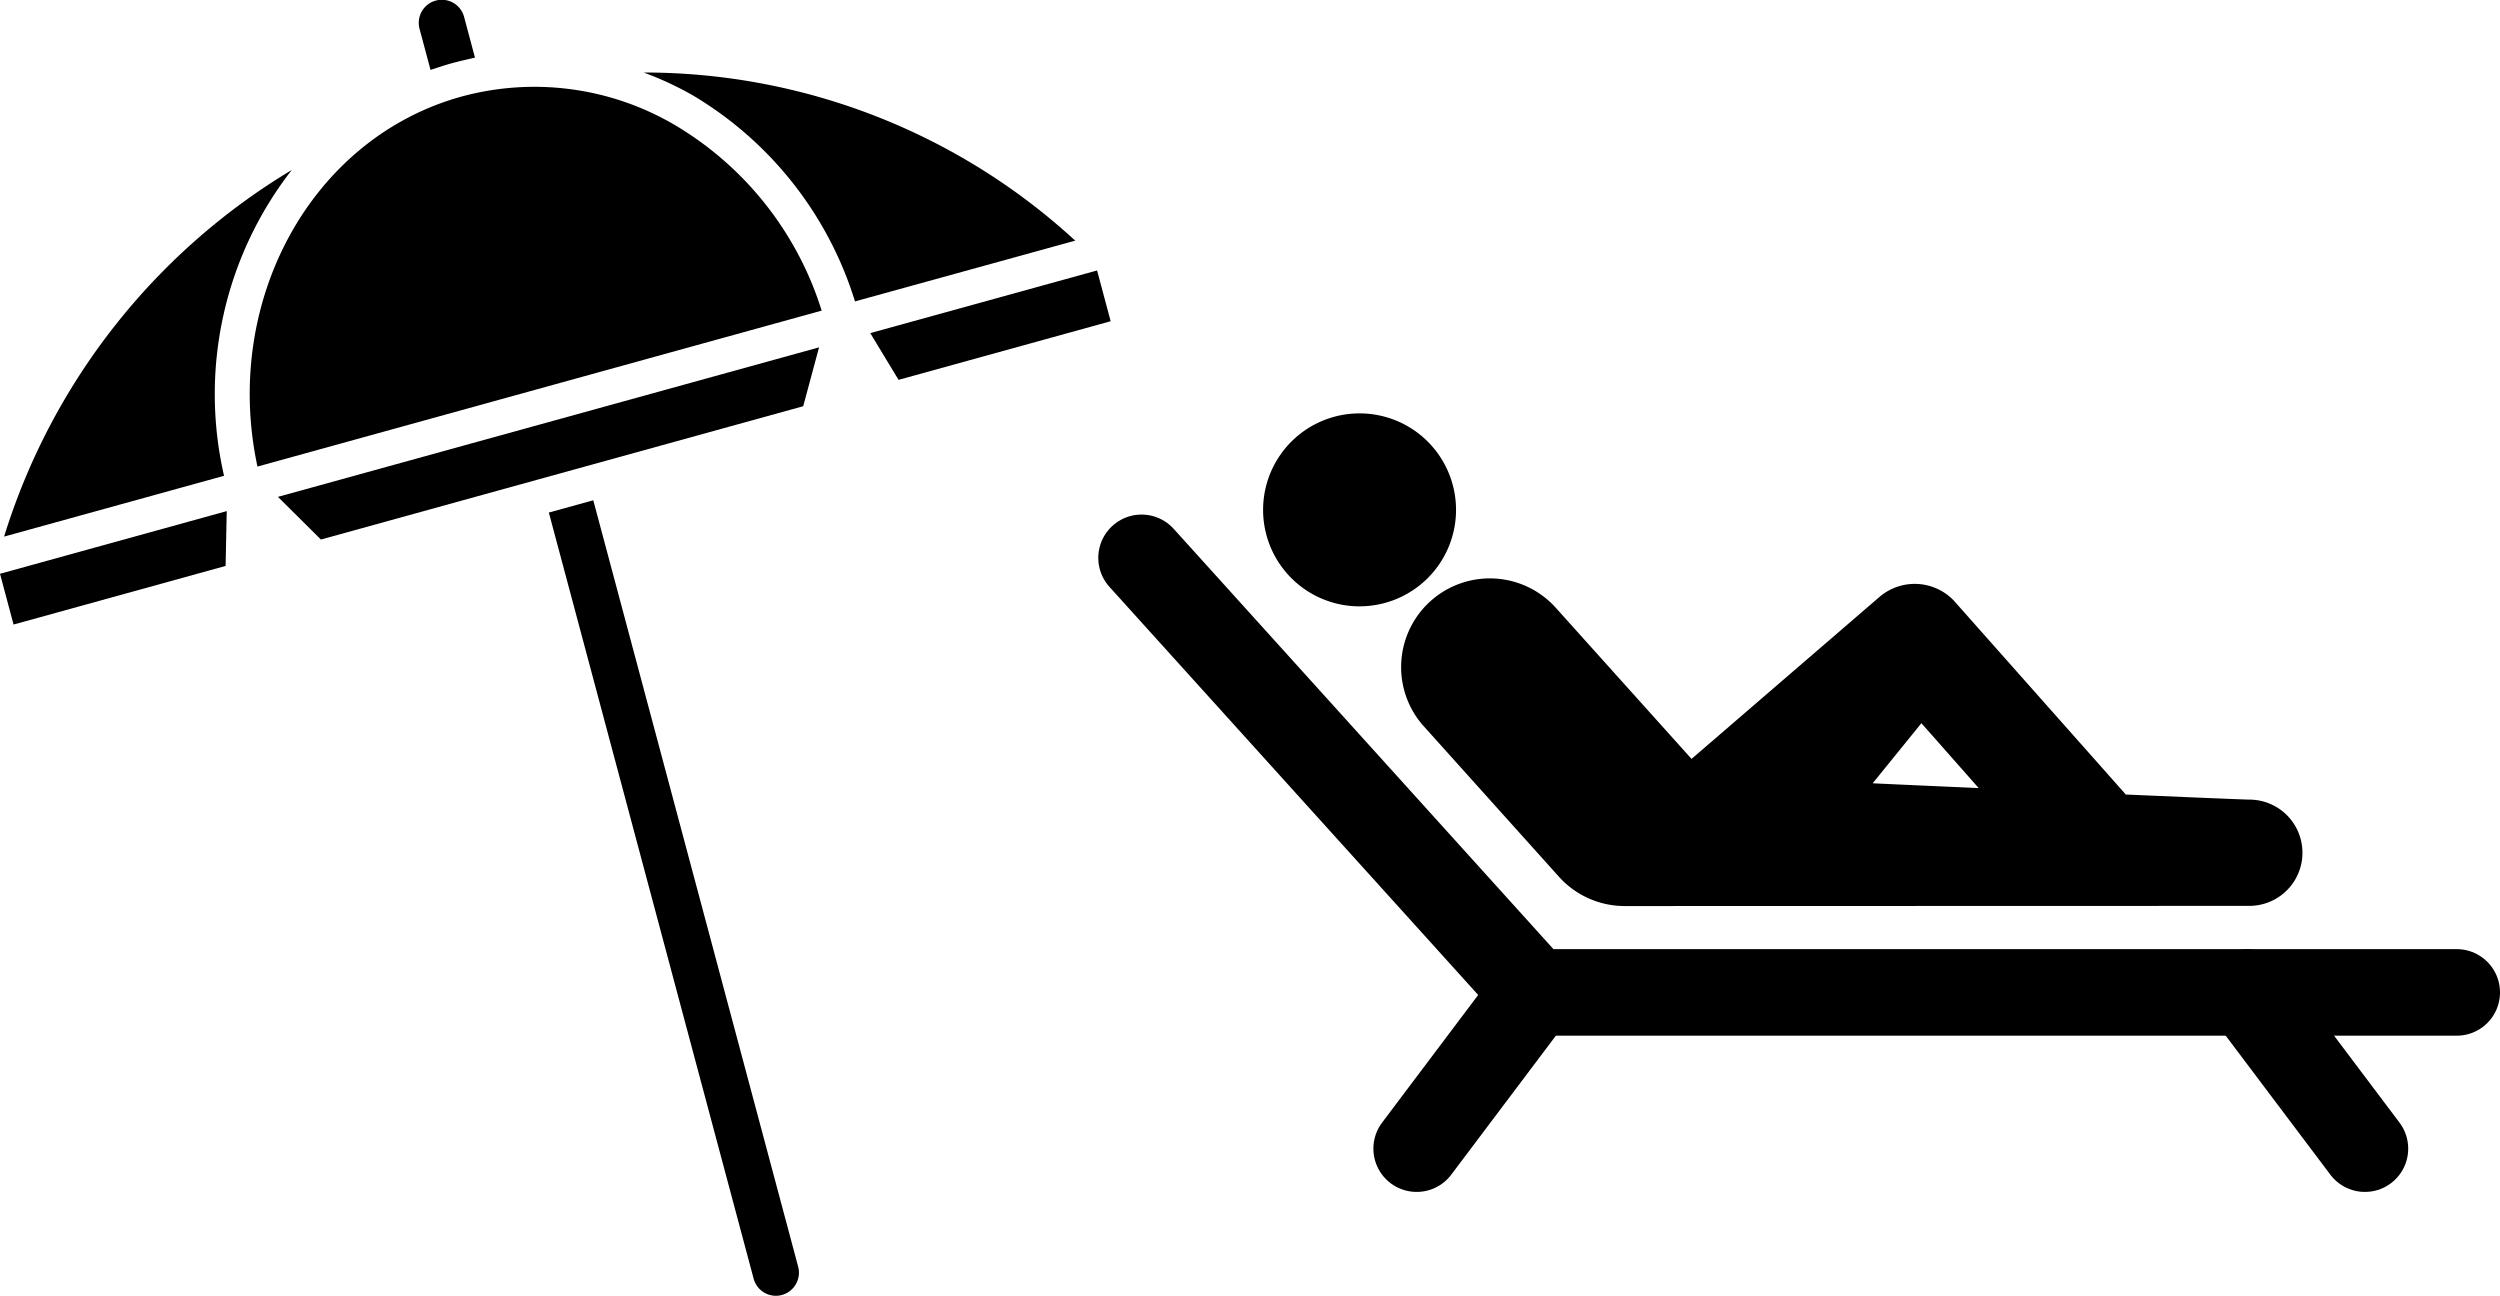 <svg xmlns="http://www.w3.org/2000/svg" width="144.399" height="74.845" viewBox="0 0 144.399 74.845">
  <g id="img11-icon1" transform="translate(-101.044 -193.279)">
    <g id="pict" transform="translate(-138 44)">
      <path id="Path_115021" data-name="Path 115021" d="M263.911,153.316l-.629-2.353a1.332,1.332,0,1,1,2.572-.693l.624,2.337c-.434.1-.869.2-1.3.314s-.844.264-1.266.395"/>
      <path id="Path_115022" data-name="Path 115022" d="M285.145,222.44a1.337,1.337,0,0,1-.941,1.637,1.291,1.291,0,0,1-.345.047,1.335,1.335,0,0,1-1.286-.991l-11.828-44.249,2.567-.709Z"/>
      <path id="Path_115023" data-name="Path 115023" d="M278.034,156.507a19.054,19.054,0,0,1,8.469,10.714l-32.588,9.007c-2.041-9.513,3.08-18.965,11.792-21.373a16.018,16.018,0,0,1,12.327,1.652"/>
      <path id="Path_115024" data-name="Path 115024" d="M286.352,169.342l-.915,3.4-27.857,7.7-2.483-2.464Z"/>
      <path id="Path_115025" data-name="Path 115025" d="M302.411,164.9l.784,2.933-12.251,3.386-1.634-2.7Z"/>
      <path id="Path_115026" data-name="Path 115026" d="M288.428,166.688a21.07,21.07,0,0,0-9.4-11.921,18.973,18.973,0,0,0-2.806-1.3,36.8,36.8,0,0,1,24.926,9.711Z"/>
      <path id="Path_115027" data-name="Path 115027" d="M252.14,178.8l-.065,3.167-12.248,3.385-.783-2.932Z"/>
      <path id="Path_115028" data-name="Path 115028" d="M239.28,180.273A37.69,37.69,0,0,1,255.9,159.094a21.064,21.064,0,0,0-3.915,17.667Z"/>
    </g>
    <g id="pict-2" data-name="pict">
      <path id="Path_115034" data-name="Path 115034" d="M308.568,199.3A5.572,5.572,0,1,0,303,193.73a5.572,5.572,0,0,0,5.572,5.572" transform="translate(-129 29)"/>
      <path id="Path_115035" data-name="Path 115035" d="M312.244,206.187l7.837,8.725a5.109,5.109,0,0,0,3.813,1.7l36.074-.01a3.069,3.069,0,0,0,.074-6.137l-.074,0c-1.473-.036-20.4-.873-21.758-.944l2.813-3.471,3.552,4.023,8.488.36-10.172-11.47a3.126,3.126,0,0,0-4.288-.206l-10.858,9.357c-.014-.015-.027-.031-.04-.047l-7.837-8.725a5.124,5.124,0,0,0-7.624,6.847" transform="translate(-129 29)"/>
      <path id="Path_115036" data-name="Path 115036" d="M295.98,196.5l22.679,25.1h53.284" transform="translate(-129 29)" fill="none" stroke="#000" stroke-linecap="round" stroke-linejoin="round" stroke-width="5"/>
      <line id="Line_8693" data-name="Line 8693" x1="6.789" y2="9.018" transform="translate(182.87 250.606)" fill="none" stroke="#000" stroke-linecap="round" stroke-linejoin="round" stroke-width="5"/>
      <line id="Line_8694" data-name="Line 8694" x2="6.789" y2="9.018" transform="translate(230.852 250.606)" fill="none" stroke="#000" stroke-linecap="round" stroke-linejoin="round" stroke-width="5"/>
    </g>
  </g>
</svg>
